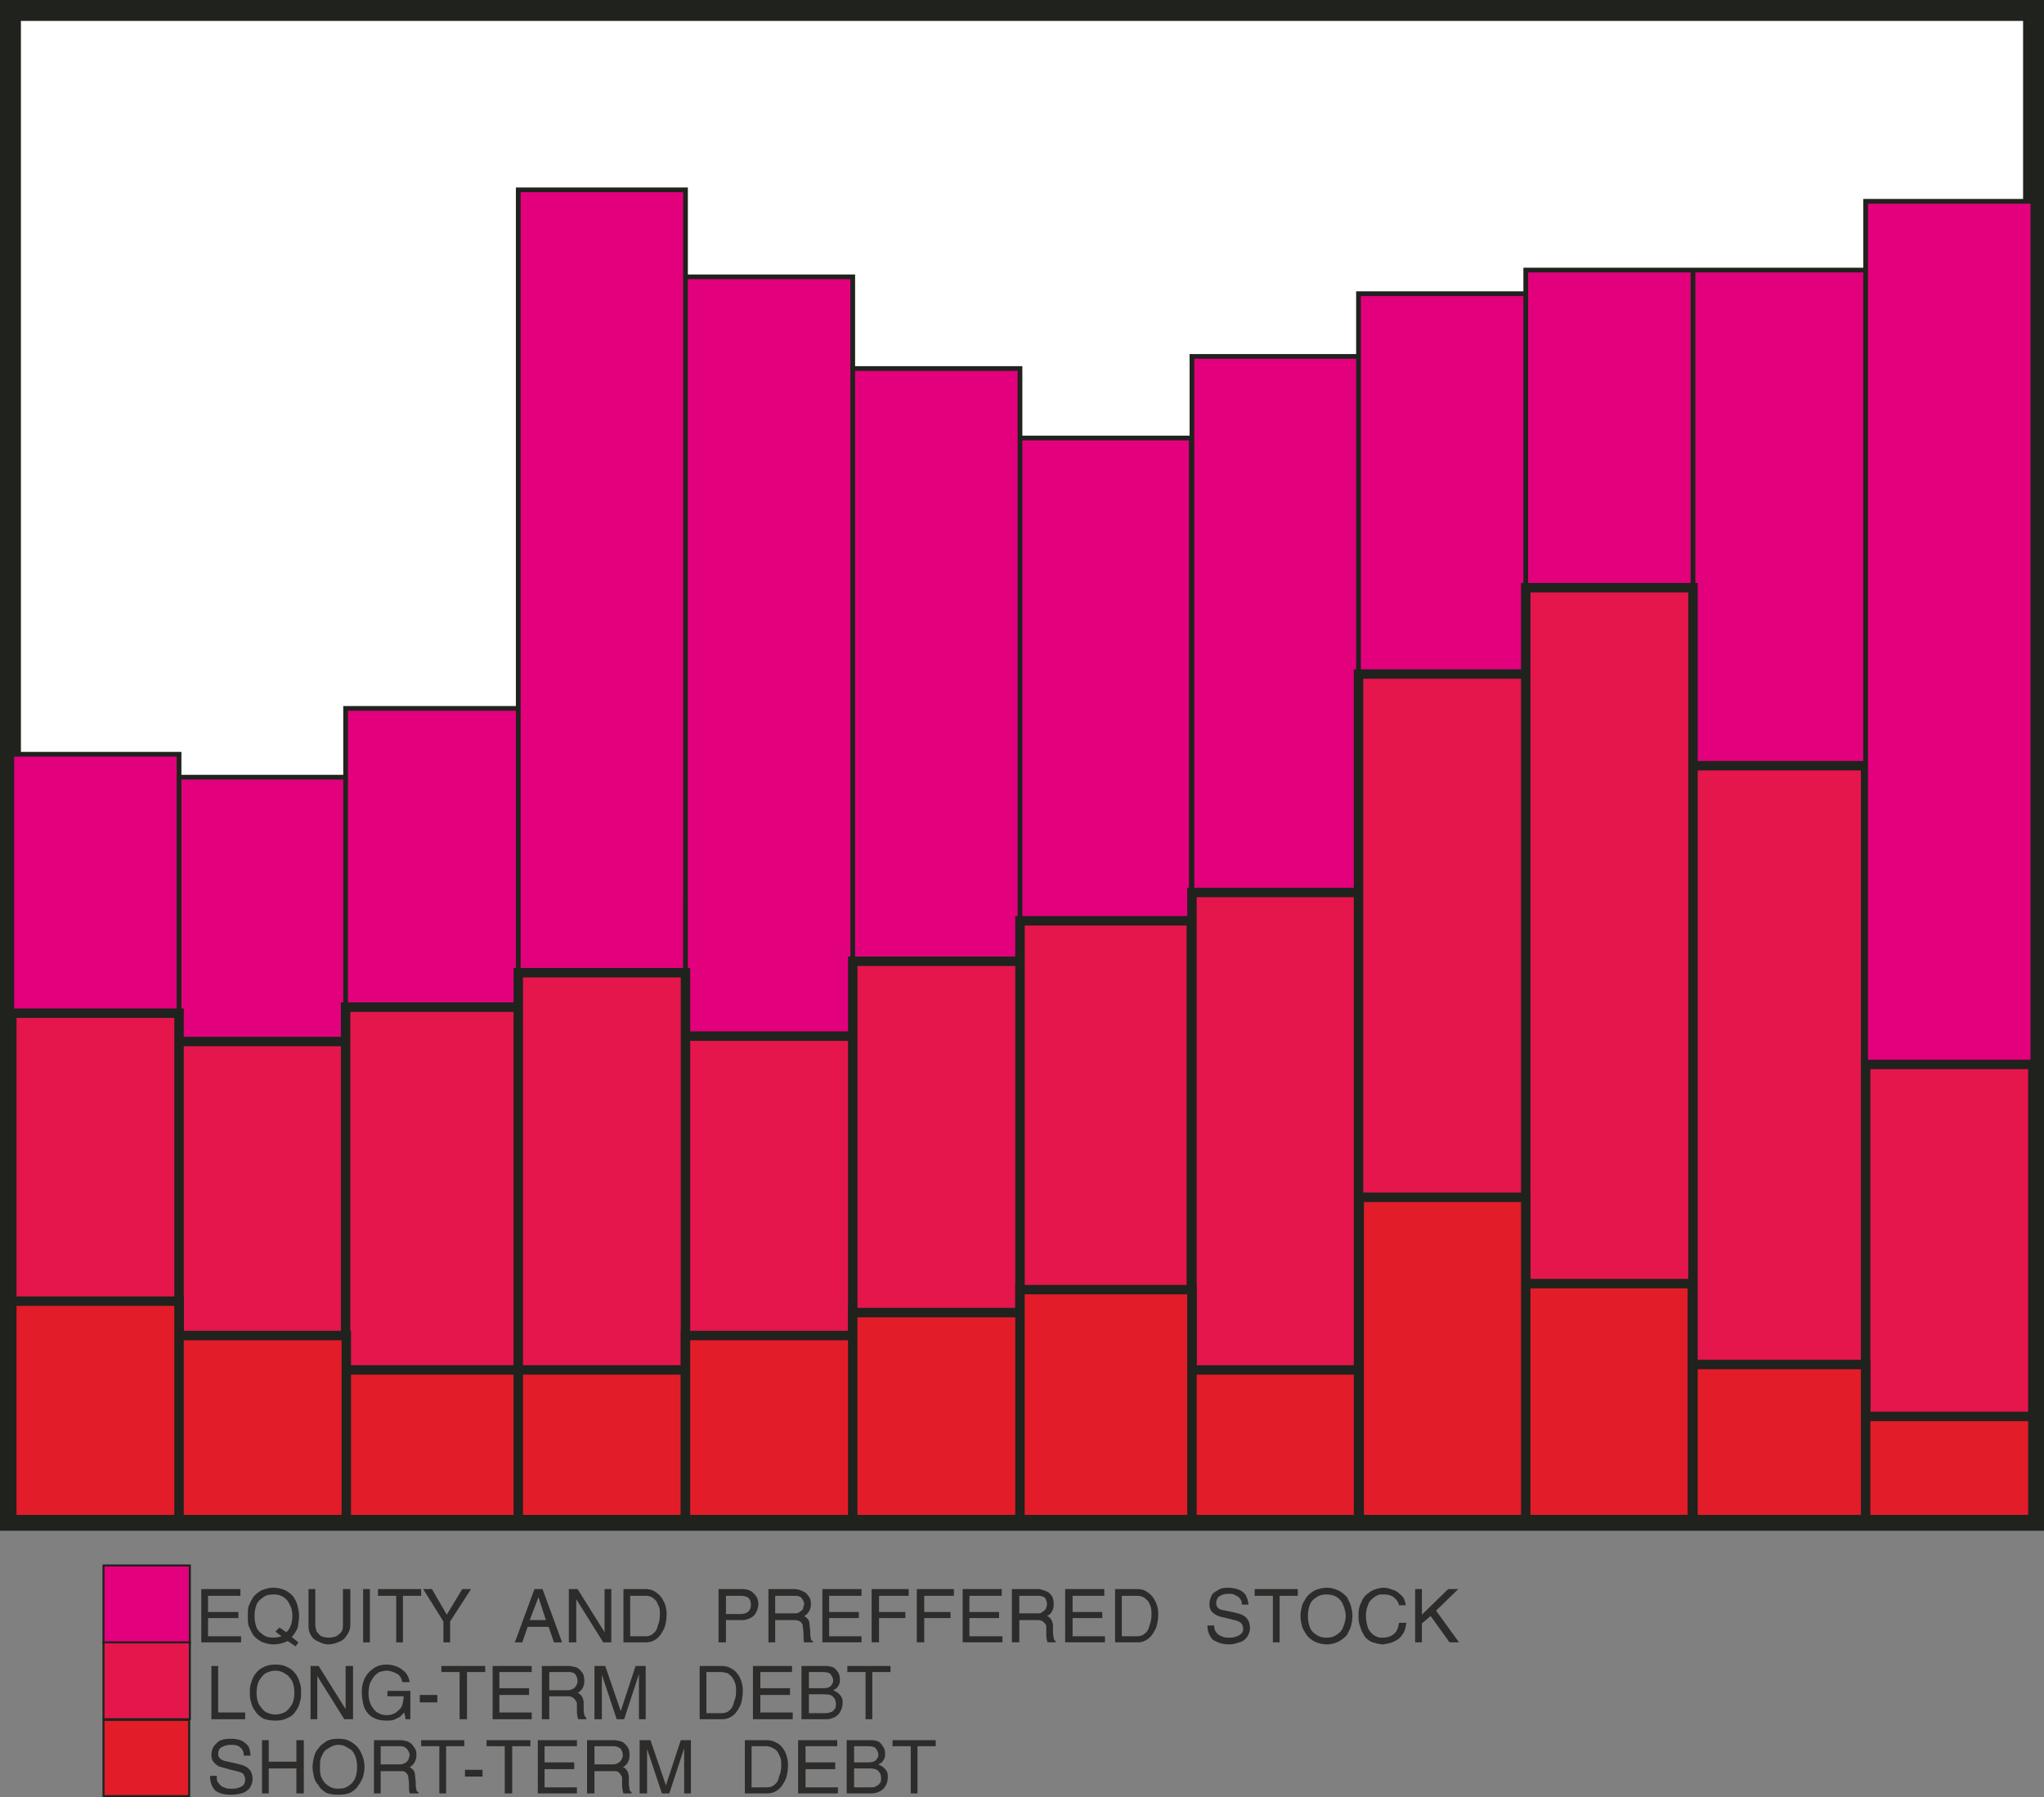 <svg xmlns="http://www.w3.org/2000/svg" width="290.976" height="255.84" viewBox="0 0 218.232 191.88"><rect x="0" y="0" width="218.232" height="191.88" fill="#808080" stroke="none"/><path d="M189.638 325.617h216v161.208h-216z" style="fill:#fff;stroke:#20221d;stroke-width:2.232;stroke-miterlimit:10.433" transform="translate(-188.522 -324.5)"/><path d="M189.782 405.033h17.856v81.72h-17.856zm17.856 2.447h17.856v79.273h-17.856z" style="fill:#e3007d;stroke:#20221d;stroke-width:.504;stroke-miterlimit:10.433" transform="translate(-188.522 -324.5)"/><path d="M225.422 400.137h18.432v86.616h-18.432zm18.432-55.368h17.856v141.984h-17.856zm17.856 9.288h17.856v132.696H261.71zm17.856 9.792h17.856v122.904h-17.856zm17.856 7.416h18.288v115.488h-18.288zm18.36-8.712h17.856v124.2h-17.856z" style="fill:#e3007d;stroke:#20221d;stroke-width:.504;stroke-miterlimit:10.433" transform="translate(-188.522 -324.5)"/><path d="M333.566 355.857h17.856v130.896h-17.856zm17.856-2.52h17.856v133.416h-17.856zm17.856 0h18.432v133.416h-18.432z" style="fill:#e3007d;stroke:#20221d;stroke-width:.504;stroke-miterlimit:10.433" transform="translate(-188.522 -324.5)"/><path d="M189.782 432.68h17.856v54.073h-17.856zm17.856 3.025h17.856v51.048h-17.856z" style="fill:#e4164c;stroke:#20221d;stroke-width:1.008;stroke-miterlimit:10.433" transform="translate(-188.522 -324.5)"/><path d="M225.422 432.033h18.432v54.72h-18.432zm18.432-3.673h17.856v58.393h-17.856zm17.856 6.769h17.856v51.624H261.71zm17.856-7.992h17.856v59.616h-17.856zm17.856-4.32h18.288v63.936h-18.288zm18.36-3.024h17.784v66.96h-17.784zm17.784-23.328h17.856v90.288h-17.856zm17.856-9.216h17.856v99.504h-17.856zm17.856 19.008h18.432v80.496h-18.432z" style="fill:#e4164c;stroke:#20221d;stroke-width:1.008;stroke-miterlimit:10.433" transform="translate(-188.522 -324.5)"/><path d="M387.71 345.993h17.856v140.76H387.71z" style="fill:#e3007d;stroke:#20221d;stroke-width:.504;stroke-miterlimit:10.433" transform="translate(-188.522 -324.5)"/><path d="M387.71 438.153h17.856v48.6H387.71z" style="fill:#e4164c;stroke:#20221d;stroke-width:1.008;stroke-miterlimit:10.433" transform="translate(-188.522 -324.5)"/><path d="M189.782 463.425h17.856v23.328h-17.856zm17.856 3.672h17.856v19.656h-17.856zm17.856 3.672h18.432v15.984h-18.432z" style="fill:#e31c2a;stroke:#20221d;stroke-width:1.008;stroke-miterlimit:10.433" transform="translate(-188.522 -324.5)"/><path d="M243.854 470.769h17.856v15.984h-17.856z" style="fill:#e31c2a;stroke:#20221d;stroke-width:1.008;stroke-miterlimit:10.433" transform="translate(-188.522 -324.5)"/><path d="M261.71 467.097h17.856v19.656H261.71zm17.856-2.448h17.856v22.104h-17.856zm17.856-2.449h18.36v24.553h-18.36zm18.36 8.569h17.784v15.984h-17.784zm17.856-18.432h17.784v34.416h-17.784zm17.784 9.216h17.784v25.2h-17.784zm17.856 8.64h18.432v16.56h-18.432zm18.432 5.544h17.856v11.016H387.71z" style="fill:#e31c2a;stroke:#20221d;stroke-width:1.008;stroke-miterlimit:10.433" transform="translate(-188.522 -324.5)"/><path d="M199.574 491.649h9.216v8.28h-9.216z" style="fill:#e3007d;stroke:#20221d;stroke-width:.216;stroke-miterlimit:10.433" transform="translate(-188.522 -324.5)"/><path d="M199.574 499.857h9.216v8.208h-9.216z" style="fill:#e4164c;stroke:#20221d;stroke-width:.216;stroke-miterlimit:10.433" transform="translate(-188.522 -324.5)"/><path d="M199.574 508.137h9.144v8.136h-9.144z" style="fill:#e31c2a;stroke:#20221d;stroke-width:.216;stroke-miterlimit:10.433" transform="translate(-188.522 -324.5)"/><path d="M214.262 499.209v.648h-4.248v-5.688h4.176v.72h-3.456v1.728h3.24v.648h-3.24v1.944zm3.672-.504.432-.432.72.504c.432-.36.648-1.008.648-1.728 0-.432-.072-.864-.288-1.224-.144-.36-.36-.576-.648-.792-.36-.216-.648-.288-1.08-.288-.432 0-.792.072-1.08.288-.288.216-.576.432-.72.792-.144.36-.216.792-.216 1.224 0 .432.072.864.216 1.224.144.36.432.576.72.792.288.216.648.288 1.08.288.288 0 .648-.072.864-.144zm2.448 1.152-.288.432-.864-.576c-.432.216-.936.36-1.512.36-.504 0-.936-.144-1.296-.288-.36-.216-.648-.432-.864-.72a6.583 6.583 0 0 1-.504-1.008c-.072-.288-.072-.648-.072-1.008s0-.72.072-1.008c.144-.36.288-.648.504-1.008.216-.288.504-.504.864-.72.36-.144.792-.288 1.296-.288s.936.144 1.296.288c.36.216.648.432.864.72.216.36.36.648.432 1.008.072.288.144.648.144 1.008s-.072.792-.144 1.224c-.144.36-.36.72-.648 1.008zm1.08-1.8v-3.888h.72v3.744c0 .288.072.504.144.792.144.144.288.36.504.504.216.072.504.144.792.144.288 0 .576-.072.792-.144.216-.144.432-.288.576-.504.144-.216.144-.504.144-.792v-3.744h.792v3.816c0 .432-.144.792-.36 1.08a1.56 1.56 0 0 1-.792.72c-.36.144-.72.288-1.224.288-.36 0-.72-.144-1.008-.288-.36-.144-.648-.36-.792-.648-.216-.288-.288-.648-.288-1.08zm6.552-3.888v5.688h-.72v-5.688zm.864.72v-.72h4.608v.72h-1.944v4.968h-.72v-4.968zm6.984 4.968v-2.232l-2.16-3.456h.936l1.584 2.736 1.656-2.736h.936l-2.232 3.456v2.232zm7.632 0 2.088-5.688h.864l2.088 5.688h-.864l-.576-1.656h-2.232l-.576 1.656zm1.584-2.376h1.728l-.792-2.448zm7.992 1.296v-4.608h.72v5.688h-.864l-2.88-4.608v4.608h-.792v-5.688h.936zm2.016-4.608h2.304c.36 0 .792.072 1.08.288.36.216.648.504.864.936.216.36.36.864.36 1.44 0 .504-.072.936-.216 1.44-.216.432-.432.864-.792 1.152-.36.288-.72.432-1.224.432h-2.376zm.72 5.04h1.584c.36 0 .648-.072.864-.288.288-.216.432-.504.504-.864.144-.36.216-.72.216-1.152 0-.288 0-.576-.072-.792-.072-.216-.216-.432-.288-.648-.144-.144-.36-.36-.504-.432-.288-.144-.504-.144-.792-.144h-1.512zm10.224-4.32v1.944h1.512c.792 0 1.152-.36 1.152-1.008s-.36-.936-1.08-.936zm0 2.592v2.376h-.792v-5.688h2.52c.36 0 .648.072.936.216.216.144.432.36.576.576.144.216.216.504.216.792 0 .288-.072.576-.216.864-.072.216-.288.432-.504.576-.288.144-.576.288-1.008.288zm4.536 2.376v-5.688h2.736c.288 0 .648.072.864.216.288.072.504.288.648.504.216.216.288.504.288.864 0 .576-.288 1.08-.72 1.296.144.072.288.216.432.36.072.144.144.36.144.576 0 .216.072.504.072.792 0 .288 0 .504.072.648 0 .216.072.288.216.288v.144h-.936c-.072-.144-.072-.504-.072-.864s-.072-.72-.072-.864c0-.144-.072-.288-.216-.432-.144-.144-.36-.216-.72-.216h-2.016v2.376zm.72-3.096h2.016c.216 0 .432 0 .576-.144.144-.072.288-.216.36-.288.072-.216.072-.36.144-.504 0-.288-.144-.504-.288-.72-.144-.144-.36-.216-.72-.216h-2.088zm9.216 2.448v.648h-4.176v-5.688h4.176v.72h-3.456v1.728h3.168v.648h-3.168v1.944zm1.872-1.944v2.592h-.792v-5.688h3.96v.72h-3.168v1.728h2.808v.648zm4.824 0v2.592h-.792v-5.688h3.96v.72h-3.168v1.728h2.808v.648zm8.352 1.944v.648h-4.248v-5.688h4.176v.72h-3.456v1.728h3.168v.648h-3.168v1.944zm1.008.648v-5.688h2.664c.36 0 .648.072.936.216.288.072.504.288.648.504.144.216.216.504.216.864 0 .576-.216 1.08-.72 1.296.216.072.36.216.432.36.144.144.144.36.216.576v.792c0 .288.072.504.072.648.072.216.144.288.216.288v.144h-.864c-.072-.144-.144-.504-.144-.864v-.864c0-.144-.144-.288-.288-.432-.144-.144-.36-.216-.648-.216h-1.944v2.376zm.792-3.096h1.944c.216 0 .36 0 .504-.144.144-.072.288-.216.36-.288.072-.216.144-.36.144-.504 0-.288-.072-.504-.216-.72-.144-.144-.432-.216-.792-.216h-1.944zm9.144 2.448v.648h-4.248v-5.688h4.176v.72h-3.384v1.728h3.168v.648h-3.168v1.944zm1.08-5.04h2.304c.432 0 .792.072 1.08.288.36.216.648.504.864.936.216.36.36.864.36 1.44 0 .504-.072.936-.216 1.44-.216.432-.432.864-.792 1.152-.36.288-.72.432-1.224.432h-2.376zm.72 5.04h1.584c.36 0 .648-.072.864-.288.288-.216.432-.504.504-.864.144-.36.216-.72.216-1.152 0-.288 0-.576-.072-.792-.072-.216-.144-.432-.288-.648-.144-.144-.36-.36-.504-.432-.288-.144-.504-.144-.792-.144h-1.512zm13.536-3.384h-.72c0-.288-.072-.504-.216-.648-.144-.216-.36-.288-.504-.36-.216-.144-.504-.144-.72-.144-.288 0-.648.072-.864.216-.288.144-.432.432-.432.792 0 .36.216.648.648.72a24.77 24.77 0 0 1 1.656.36c.864.216 1.296.72 1.296 1.584 0 .36-.144.72-.36 1.008a1.369 1.369 0 0 1-.792.504c-.36.144-.72.216-1.08.216-.72 0-1.296-.216-1.728-.504-.36-.36-.576-.864-.576-1.512h.72c0 .288.072.576.216.72.144.216.36.36.576.432.288.144.504.144.792.144.216 0 .432 0 .648-.072.216-.072.432-.144.576-.288.216-.144.288-.36.288-.576 0-.216-.072-.36-.144-.504-.072-.144-.216-.216-.36-.288-.144-.072-.432-.144-.72-.216l-.864-.216c-.216 0-.504-.144-.72-.216a1.988 1.988 0 0 1-.576-.432 1.216 1.216 0 0 1-.216-.72c0-.36.072-.648.216-.936.072-.216.36-.432.648-.576.288-.216.648-.288 1.08-.288.576 0 1.08.144 1.368.288.36.216.576.432.648.72.144.216.144.504.216.792zm.648-.936v-.72h4.608v.72h-1.944v4.968h-.72v-4.968zm9.72 2.16c0-.432-.144-.864-.288-1.224s-.36-.576-.648-.792a2.032 2.032 0 0 0-1.08-.288c-.432 0-.792.072-1.08.288-.36.216-.576.432-.72.792-.144.36-.216.792-.216 1.224 0 .432.072.864.216 1.224.144.36.36.576.72.792.288.216.648.288 1.08.288.36 0 .72-.072 1.008-.288.36-.216.576-.432.72-.792.144-.36.288-.792.288-1.224zm.72 0c0 .36-.072.72-.144 1.008-.072.36-.288.648-.432 1.008-.288.288-.504.504-.936.72-.288.144-.72.288-1.224.288s-.936-.144-1.296-.288c-.36-.216-.648-.432-.864-.72-.216-.36-.432-.648-.504-1.008a4.25 4.25 0 0 1-.144-1.008c0-.36.072-.72.144-1.008.072-.36.288-.648.504-1.008.216-.288.504-.504.864-.72.36-.144.792-.288 1.296-.288s.864.144 1.224.288c.432.216.648.432.936.72.144.36.36.648.432 1.008.072.288.144.648.144 1.008zm.648.072v-.216c0-.432.072-.936.288-1.296.144-.432.432-.792.864-1.08.36-.288.864-.432 1.44-.504.36 0 .72.072 1.008.216.36.072.648.288.936.576.288.216.432.576.504 1.08h-.72c-.072-.36-.288-.648-.576-.864-.288-.216-.648-.288-1.008-.288h-.432a1.716 1.716 0 0 0-.792.432 1.32 1.32 0 0 0-.504.72c-.144.36-.216.72-.216 1.08 0 .432.072.792.144 1.08.072.288.216.576.36.72.216.216.36.36.576.432.216.144.432.144.648.144h.072c.504 0 .936-.144 1.224-.432.288-.216.432-.648.504-1.152h.792c-.072.432-.144.864-.36 1.152-.216.36-.504.648-.864.792-.36.216-.792.288-1.224.36-.432 0-.864-.144-1.152-.216a1.966 1.966 0 0 1-.864-.648c-.144-.288-.36-.576-.432-.936a2.985 2.985 0 0 1-.216-1.152zm6.768.72v2.016h-.72v-5.688h.72v2.736l2.808-2.736h1.08l-2.376 2.304 2.448 3.384h-1.008l-2.016-2.808zm-128.52 4.536v4.968h2.88v.72h-3.6v-5.688zm8.136 2.88c0-.504-.072-.864-.216-1.224-.216-.36-.432-.648-.72-.792a1.769 1.769 0 0 0-1.08-.36c-.432 0-.792.144-1.08.288-.288.216-.504.504-.72.864-.144.36-.216.72-.216 1.224 0 .432.072.792.216 1.152.216.36.432.648.72.864.288.144.648.288 1.08.288.432 0 .792-.144 1.08-.288.288-.216.504-.504.72-.864.144-.36.216-.72.216-1.152zm.72 0c0 .288 0 .648-.144 1.008-.072.36-.216.648-.432.936-.216.36-.504.576-.864.72-.36.216-.792.288-1.296.288s-.936-.072-1.296-.216c-.36-.216-.648-.432-.864-.792a2.232 2.232 0 0 1-.432-.936c-.144-.36-.144-.72-.144-1.008 0-.36 0-.72.144-1.08.072-.288.216-.648.432-.936.216-.288.504-.576.864-.72.36-.216.792-.288 1.296-.288s.936.072 1.296.288c.36.144.648.432.864.72.216.288.36.648.432.936.144.36.144.72.144 1.08zm4.752 1.728v-4.608h.792v5.688h-.936l-2.88-4.608v4.608h-.72v-5.688h.864zm4.464-1.368v-.576h2.448v3.024h-.504l-.144-.72-.504.504c-.216.072-.432.216-.648.288-.216.072-.504.072-.72.072-.504 0-.936-.072-1.224-.216a1.966 1.966 0 0 1-.864-.648 2.232 2.232 0 0 1-.432-.936 6.34 6.34 0 0 1-.144-1.224c0-.504.072-.936.288-1.44.216-.432.504-.792.936-1.08.36-.288.864-.432 1.44-.432.36 0 .72.072 1.08.216.36.144.648.36.936.648.216.288.36.576.432 1.008h-.792c-.072-.432-.288-.792-.648-.936-.288-.144-.648-.288-1.008-.288-.288 0-.504.072-.792.144-.216.144-.432.288-.576.504-.144.144-.288.432-.432.72a4.25 4.25 0 0 0-.144 1.008c0 .648.144 1.224.504 1.656.144.216.36.432.576.504.288.144.504.216.864.216.432 0 .864-.144 1.152-.432.288-.216.432-.432.504-.648.072-.288.144-.576.144-.936zm5.328-.144v.792h-1.872v-.792zm.432-2.448v-.648h4.68v.648h-1.944v5.04h-.792v-5.04zm9.648 4.32v.72h-4.176v-5.688h4.176v.648h-3.456v1.728h3.168v.72h-3.168v1.872zm1.08.72v-5.688h2.736c.36 0 .648.072.936.144.288.144.432.288.648.576.144.216.216.504.216.864 0 .576-.216 1.008-.72 1.296.216.072.36.216.432.36.144.144.144.288.216.576v.792c0 .288.072.504.072.648a.994.994 0 0 0 .216.288v.144h-.864a2.685 2.685 0 0 1-.144-.864v-.864c-.072-.144-.144-.36-.288-.432-.144-.216-.36-.288-.72-.288h-1.944v2.448zm.792-3.096h1.944c.288 0 .432-.072.576-.144a.868.868 0 0 0 .36-.36c.072-.144.144-.288.144-.432 0-.288-.072-.504-.216-.72-.144-.216-.432-.288-.792-.288h-2.016zm10.296 3.096h-.72v-4.824l-1.584 4.824h-.792l-1.584-4.752v4.752h-.792v-5.688h1.152l1.656 4.824 1.584-4.824h1.08zm5.76-5.688h2.304c.36 0 .792.072 1.08.288.36.144.648.504.864.864.216.432.36.936.36 1.44 0 .504-.072 1.008-.216 1.512-.216.432-.432.864-.792 1.152-.36.288-.72.432-1.224.432h-2.376zm.72 5.04h1.584c.36 0 .648-.072.864-.288.288-.216.432-.576.504-.936.144-.288.216-.72.216-1.08 0-.288 0-.576-.072-.792-.072-.288-.216-.504-.288-.648-.144-.216-.36-.36-.504-.504-.288-.072-.504-.144-.792-.144h-1.512zm9.216-.072v.72h-4.248v-5.688h4.176v.648h-3.384v1.728h3.168v.72h-3.168v1.872zm.936.72v-5.688h2.592c.288 0 .576.072.792.144.216.144.36.288.504.504.144.216.216.504.216.792 0 .144 0 .36-.072.504a1.506 1.506 0 0 1-.288.432c-.072.072-.216.144-.36.216.288.144.576.288.72.504.216.216.288.432.288.792 0 .36-.072.648-.216.936-.144.288-.36.504-.648.648a1.917 1.917 0 0 1-.864.216zm.792-.648h1.8c.216 0 .432-.072.648-.144.144-.072.216-.216.36-.36.072-.144.072-.288.072-.432 0-.36-.072-.576-.288-.792-.144-.216-.504-.288-1.08-.288h-1.512zm0-2.664h1.512c.36 0 .648-.072.792-.216.144-.144.288-.36.288-.576 0-.288-.144-.504-.288-.72-.144-.144-.432-.216-.864-.216h-1.44zm4.104-1.728v-.648h4.608v.648h-1.944v5.04h-.72v-5.04zm-63.72 8.928h-.72c0-.288-.072-.504-.216-.72-.144-.144-.288-.288-.504-.36-.216-.072-.432-.072-.72-.072s-.576.072-.864.216c-.288.144-.432.36-.432.792 0 .36.288.576.72.72.72.144 1.296.288 1.584.36.936.216 1.368.72 1.368 1.584 0 .36-.144.72-.36 1.008-.216.216-.504.432-.864.504a4.358 4.358 0 0 1-1.08.144c-.72 0-1.224-.144-1.656-.432-.36-.36-.576-.864-.576-1.584h.72c0 .36 0 .648.216.792.144.216.288.36.576.432.216.144.504.144.72.144.288 0 .504 0 .72-.072.216-.072.432-.144.576-.288a.818.818 0 0 0 .216-.576c0-.216 0-.36-.144-.504 0-.144-.144-.216-.288-.288a5.84 5.84 0 0 0-.792-.216c-.288-.072-.576-.144-.792-.216-.288-.072-.504-.144-.792-.216-.216-.144-.432-.288-.576-.504-.144-.144-.216-.432-.216-.72s.072-.576.216-.864a2.75 2.75 0 0 1 .648-.648c.288-.144.72-.216 1.152-.216.576 0 1.008.072 1.368.288.288.216.576.432.648.72.072.216.144.504.144.792zm4.896.648v-2.304h.792v5.688h-.792v-2.664h-2.952v2.664h-.72v-5.688h.72v2.304zm6.48.576c0-.504-.072-.864-.216-1.224-.144-.36-.36-.648-.72-.792a1.769 1.769 0 0 0-1.08-.36c-.36 0-.72.144-1.008.36-.36.144-.576.432-.72.792-.216.36-.216.72-.216 1.224 0 .432 0 .864.216 1.224.144.288.36.576.72.792.288.216.648.288 1.008.288.432 0 .792-.072 1.08-.288.36-.216.576-.504.72-.792.144-.36.216-.792.216-1.224zm.792 0c0 .36-.072.648-.144 1.008a3.88 3.88 0 0 1-.504.936c-.216.36-.504.576-.864.792-.36.144-.792.216-1.296.216s-.936-.072-1.296-.216c-.288-.216-.648-.432-.792-.792a1.72 1.72 0 0 1-.504-.936c-.072-.36-.144-.648-.144-1.008s.072-.72.144-1.008c.072-.36.216-.72.504-1.008.144-.288.504-.504.792-.72.36-.216.792-.288 1.296-.288s.936.072 1.296.288c.36.216.648.432.864.72.216.288.36.648.504 1.008.072.288.144.648.144 1.008zm1.008 2.808v-5.688h2.736c.288 0 .648.072.864.144.288.144.504.288.648.576.216.216.288.504.288.864 0 .576-.288 1.08-.72 1.296.144.072.288.216.432.36.072.144.144.36.144.576 0 .216.072.432.072.792 0 .288 0 .504.072.648 0 .144.072.288.216.288v.144h-.936c-.072-.216-.072-.504-.072-.864 0-.432-.072-.72-.072-.864 0-.144-.072-.288-.216-.432-.144-.216-.36-.216-.72-.216h-2.016v2.376zm.72-3.096h2.016c.216 0 .432-.072.576-.144a.868.868 0 0 0 .36-.36c.072-.144.072-.288.144-.432 0-.288-.144-.504-.288-.72a.96.96 0 0 0-.72-.288h-2.088zm4.32-1.944v-.648h4.608v.648h-1.944v5.04h-.72v-5.04zm6.552 2.52v.72h-1.872v-.72zm.432-2.52v-.648h4.68v.648h-1.944v5.04h-.792v-5.04zm9.648 4.392v.648h-4.176v-5.688h4.176v.648h-3.456v1.728h3.168v.72h-3.168v1.944zm1.08.648v-5.688h2.736c.36 0 .648.072.936.144.288.144.432.288.648.576.144.216.216.504.216.864 0 .576-.216 1.08-.72 1.296.216.072.36.216.432.36.144.144.144.36.216.576v.792c0 .288.072.504.072.648 0 .144.144.288.216.288v.144h-.864a2.685 2.685 0 0 1-.144-.864v-.864a1.506 1.506 0 0 0-.288-.432c-.144-.216-.36-.216-.72-.216h-1.944v2.376zm.792-3.096h1.944c.288 0 .432-.072.576-.144a.868.868 0 0 0 .36-.36c.072-.144.144-.288.144-.432 0-.288-.072-.504-.216-.72-.144-.144-.432-.288-.792-.288h-2.016zm10.296 3.096h-.72v-4.824l-1.584 4.824h-.792l-1.584-4.752v4.752h-.792v-5.688h1.152l1.656 4.824 1.584-4.824h1.08zm5.76-5.688h2.304c.36 0 .72.072 1.08.288.36.144.648.504.864.864.216.432.36.936.36 1.512 0 .504-.072.936-.216 1.44-.216.432-.432.864-.792 1.152-.36.288-.72.432-1.224.432h-2.376zm.72 5.04h1.584c.36 0 .648-.072.864-.288.288-.216.432-.504.504-.936.144-.288.216-.72.216-1.08 0-.288 0-.576-.072-.792-.072-.216-.216-.504-.288-.648a1.35 1.35 0 0 0-.504-.432c-.288-.144-.504-.216-.792-.216h-1.512zm9.216 0v.648h-4.248v-5.688h4.176v.648h-3.384v1.728h3.168v.72h-3.168v1.944zm.936.648v-5.688h2.592c.288 0 .576.072.792.144.216.144.36.288.504.576.144.144.216.432.216.72 0 .144 0 .36-.072.504a1.506 1.506 0 0 1-.288.432c-.072.072-.216.144-.36.216.288.144.576.288.72.504.216.216.288.432.288.792 0 .36-.072.72-.216.936-.144.288-.36.504-.648.648a1.917 1.917 0 0 1-.864.216zm.792-.648h1.8c.216 0 .432 0 .576-.144.216-.072.288-.216.432-.36.072-.144.072-.288.072-.432 0-.36-.072-.576-.288-.792-.144-.216-.504-.288-1.08-.288h-1.512zm0-2.664h1.512c.36 0 .648-.072.792-.216.144-.144.288-.36.288-.576 0-.288-.144-.504-.288-.72-.144-.144-.432-.216-.864-.216h-1.44zm4.104-1.728v-.648h4.608v.648h-1.944v5.04h-.72v-5.04z" style="fill:#2d2c2b" transform="translate(-188.522 -324.5)"/></svg>
